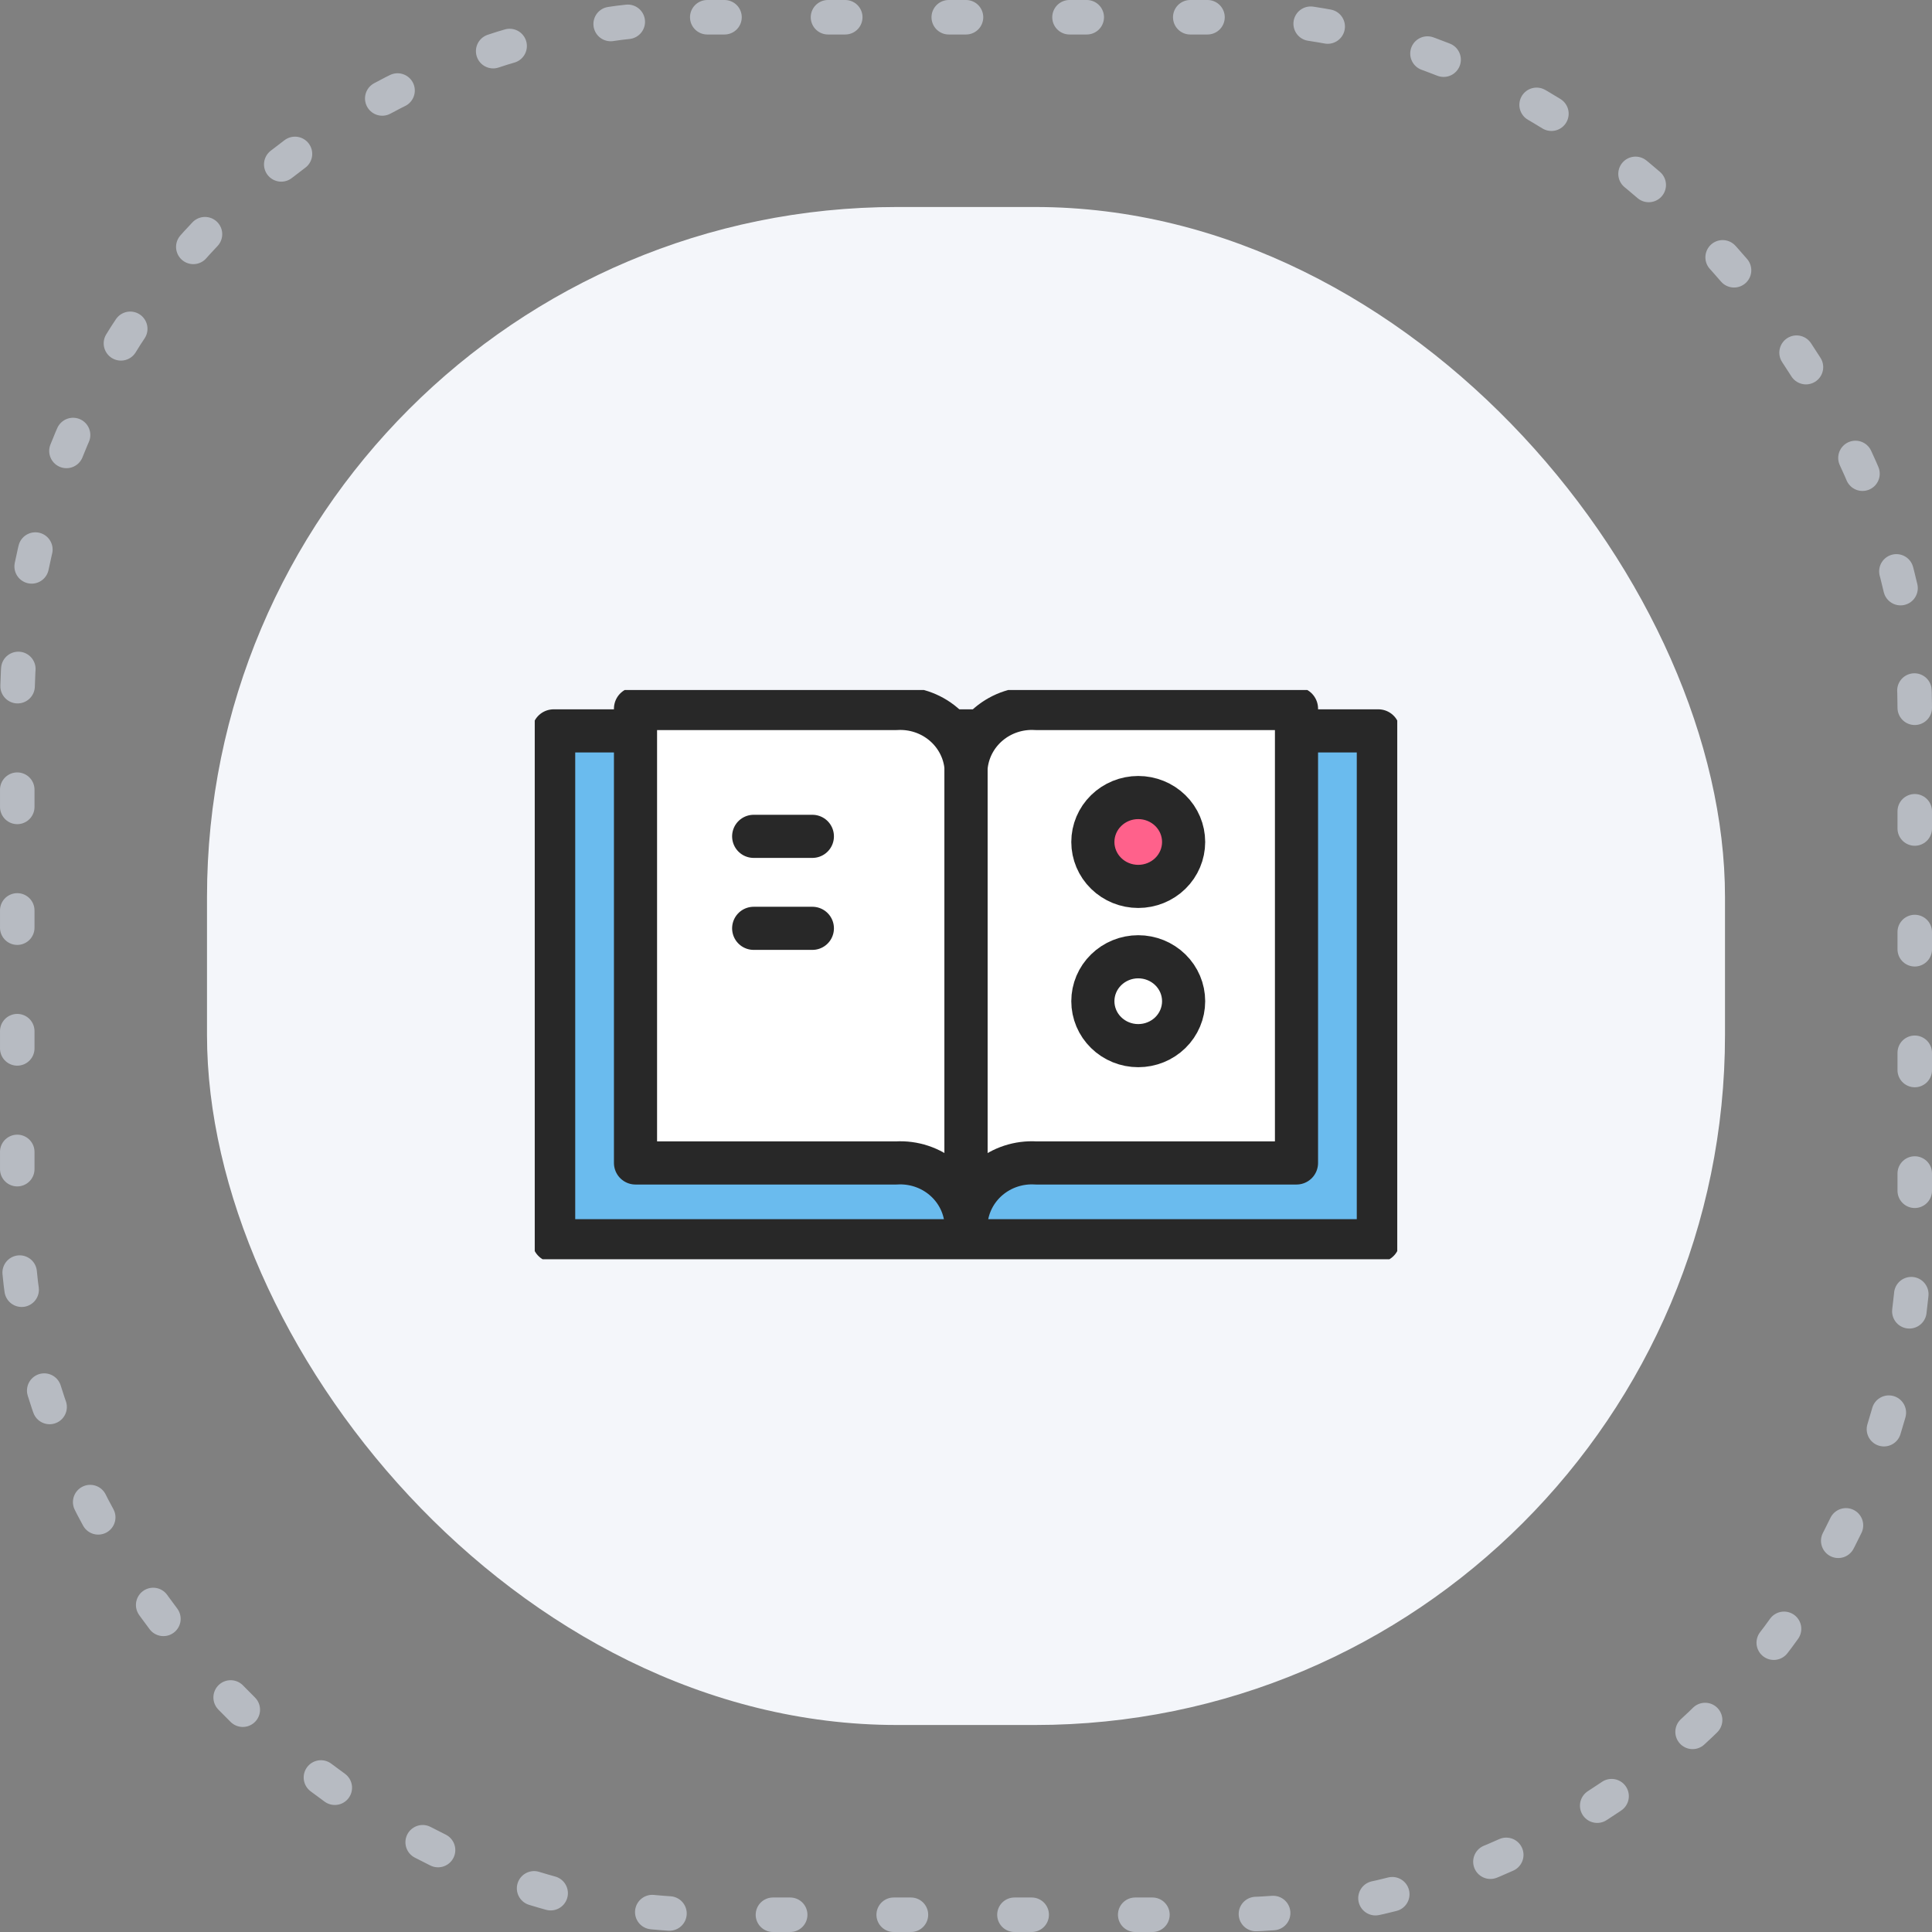 <svg width="112" height="112" viewBox="0 0 112 112" fill="none" xmlns="http://www.w3.org/2000/svg">
<rect x="0" y="0" width="112" height="112" fill="#808080" stroke="none"/>
<rect x="12" y="12" width="88" height="88" rx="40" fill="#F4F6FA"/>
<rect x="1" y="1" width="110" height="110" rx="40" stroke="#B7BBC2" stroke-width="2" stroke-linecap="round" stroke-dasharray="1 6"/>
<g clip-path="url(#clip0_440_14586)">
<path d="M79.904 42.37H32.096V71.927H79.904V42.37Z" fill="#6ABBEE" stroke="#282828" stroke-width="2.5" stroke-linecap="round" stroke-linejoin="round"/>
<path d="M37.113 41.073H51.953C52.953 41.012 53.938 41.337 54.696 41.98C55.454 42.622 55.924 43.53 56.004 44.508V70.853C55.924 69.875 55.454 68.967 54.696 68.325C53.938 67.682 52.953 67.357 51.953 67.418H36.841V41.082L37.113 41.073Z" fill="white" stroke="#282828" stroke-width="2.5" stroke-linecap="round" stroke-linejoin="round"/>
<path d="M74.887 41.073H60.065C59.063 41.009 58.076 41.334 57.316 41.976C56.556 42.619 56.085 43.528 56.004 44.508V70.853C56.085 69.873 56.556 68.964 57.316 68.321C58.076 67.679 59.063 67.354 60.065 67.418H75.159V41.082L74.887 41.073Z" fill="white" stroke="#282828" stroke-width="2.5" stroke-linecap="round" stroke-linejoin="round"/>
<path d="M68.616 48.81C68.616 49.493 68.339 50.149 67.846 50.632C67.352 51.115 66.683 51.386 65.985 51.386C65.287 51.386 64.618 51.115 64.125 50.632C63.631 50.149 63.354 49.493 63.354 48.81C63.354 48.127 63.631 47.472 64.125 46.989C64.618 46.506 65.287 46.234 65.985 46.234C66.683 46.234 67.352 46.506 67.846 46.989C68.339 47.472 68.616 48.127 68.616 48.81Z" fill="#FF618B" stroke="#282828" stroke-width="2.5" stroke-linecap="round" stroke-linejoin="round"/>
<path d="M68.616 58.041C68.616 58.725 68.339 59.38 67.846 59.863C67.352 60.346 66.683 60.617 65.985 60.617C65.287 60.617 64.618 60.346 64.125 59.863C63.631 59.38 63.354 58.725 63.354 58.041C63.354 57.358 63.631 56.703 64.125 56.22C64.618 55.737 65.287 55.465 65.985 55.465C66.683 55.465 67.352 55.737 67.846 56.22C68.339 56.703 68.616 57.358 68.616 58.041Z" fill="white" stroke="#282828" stroke-width="2.5" stroke-linecap="round" stroke-linejoin="round"/>
<path d="M43.691 48.484H47.094" stroke="#282828" stroke-width="2.5" stroke-linecap="round" stroke-linejoin="round"/>
<path d="M43.691 53.816H47.094" stroke="#282828" stroke-width="2.5" stroke-linecap="round" stroke-linejoin="round"/>
</g>
<defs>
<clipPath id="clip0_440_14586">
<rect width="50" height="33" fill="white" transform="translate(31 40)"/>
</clipPath>
</defs>
</svg>
